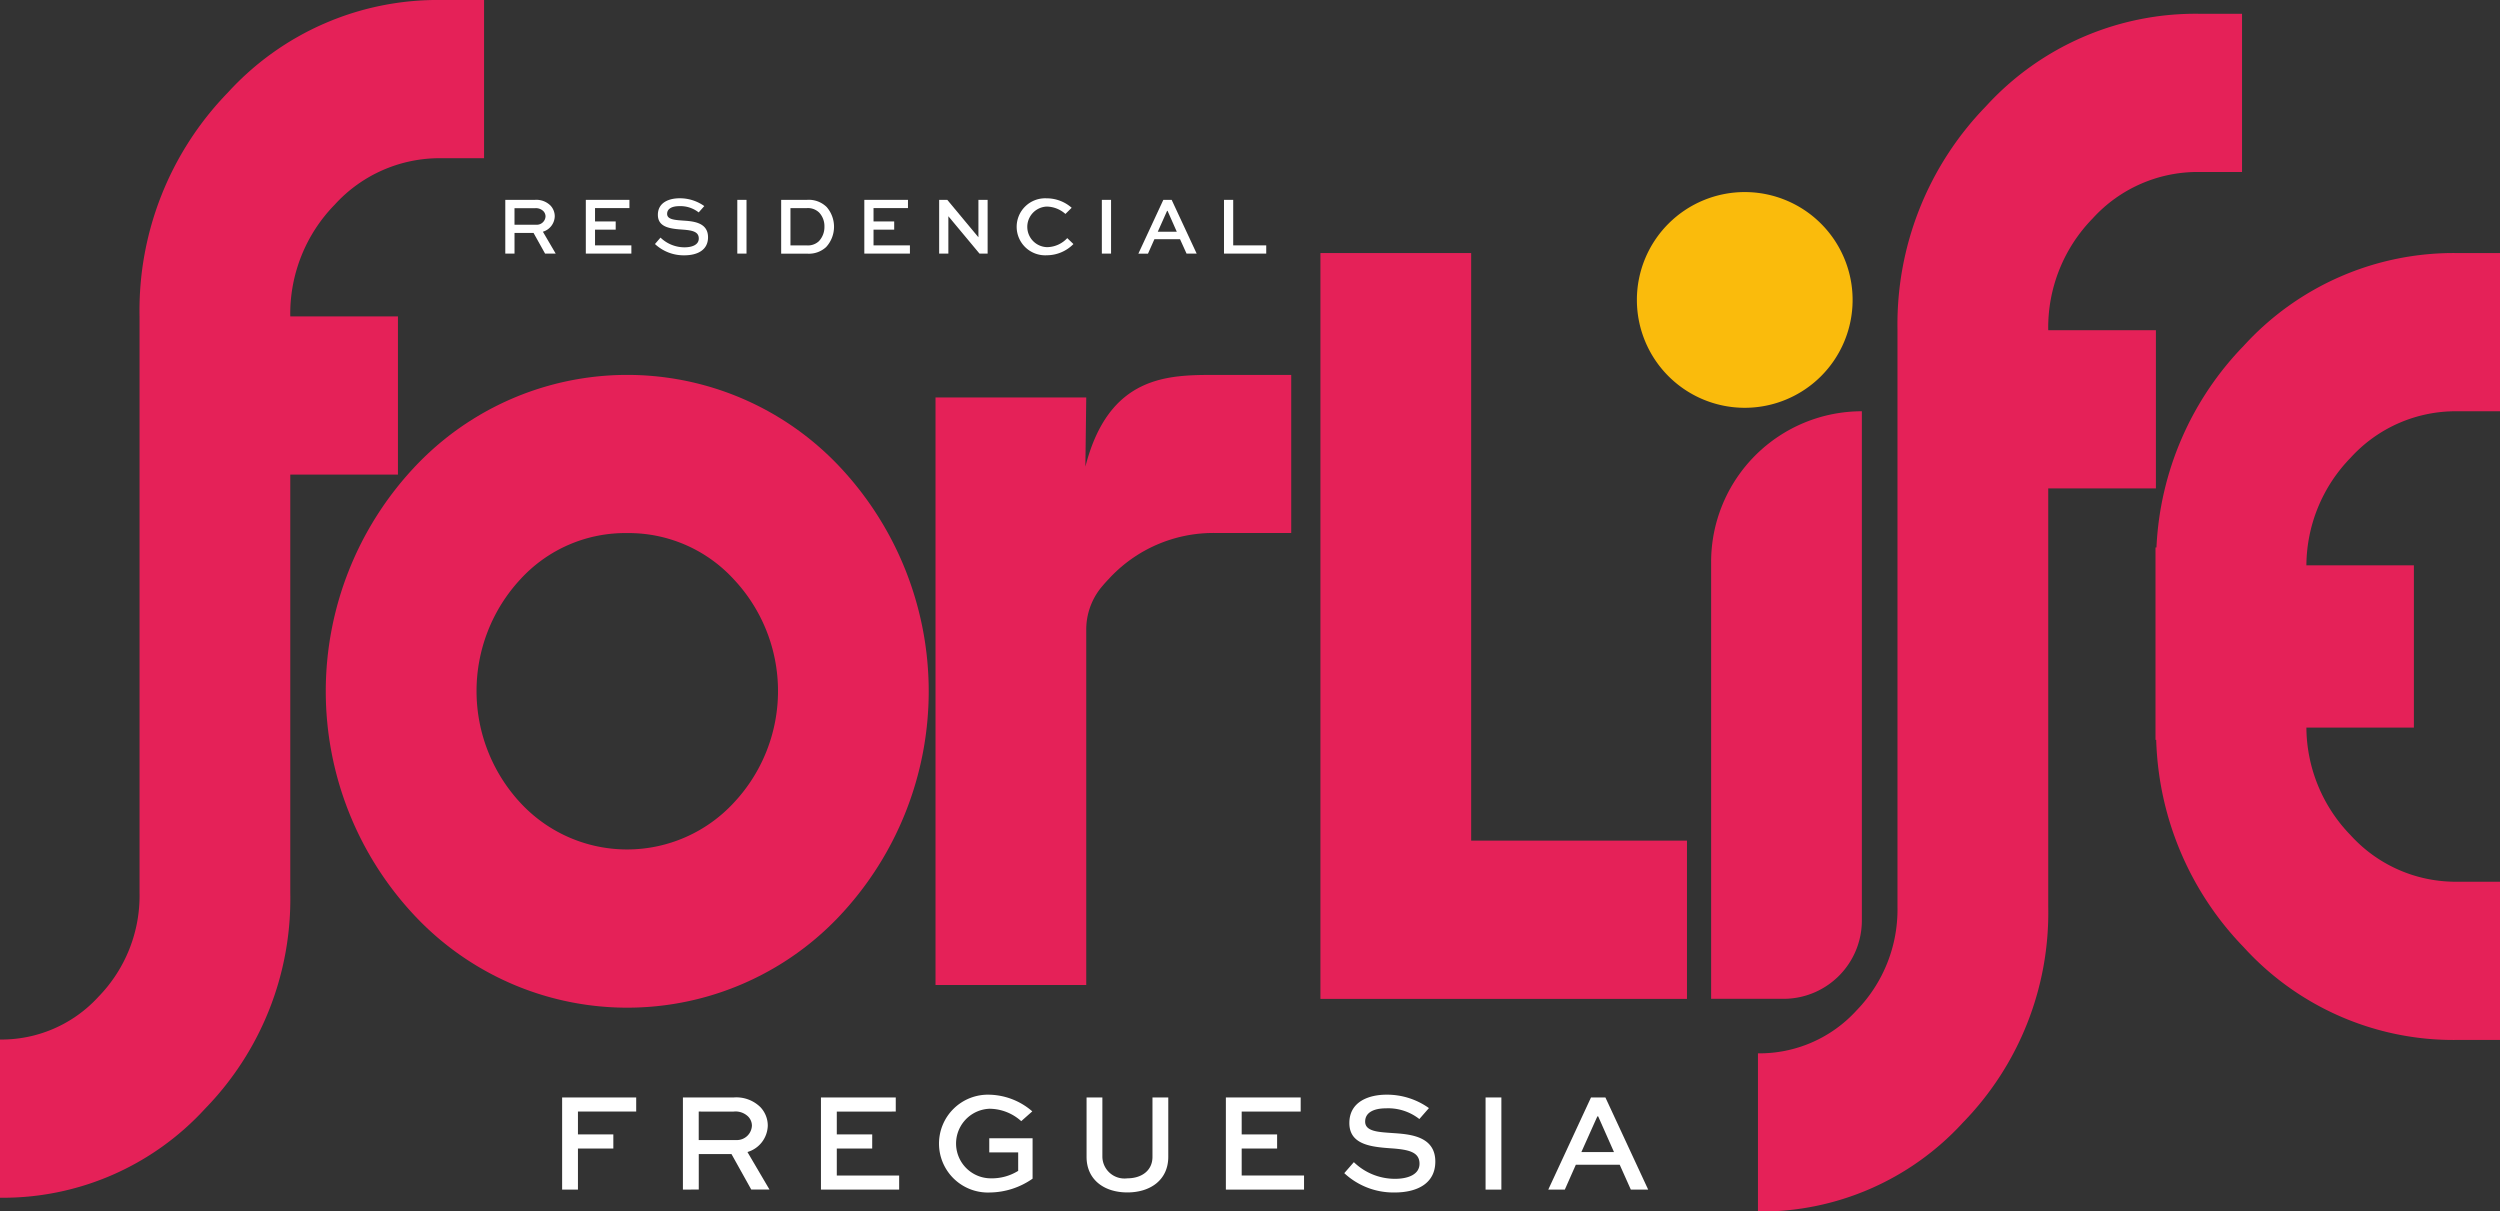 <svg id="logo_for_life" xmlns="http://www.w3.org/2000/svg" xmlns:xlink="http://www.w3.org/1999/xlink" width="180" height="87.226" viewBox="0 0 180 87.226">
  <rect x="0" y="0" width="180" height="87.226" fill="#333333" stroke="none"/>
  <defs>
    <clipPath id="clip-path">
      <rect id="Retângulo_802" data-name="Retângulo 802" width="180" height="87.226"/>
    </clipPath>
  </defs>
  <path id="Caminho_6700" data-name="Caminho 6700" d="M344.631,103.295H329.093V60.99H318.24v53.7h26.391Z" transform="translate(-223.169 -42.77)" fill="#e52158"/>
  <g id="Grupo_621" data-name="Grupo 621">
    <g id="Grupo_594" data-name="Grupo 594" clip-path="url(#clip-path)">
      <path id="Caminho_6701" data-name="Caminho 6701" d="M412.4,141.425h5.21a5.644,5.644,0,0,0,5.643-5.643V99.12A10.855,10.855,0,0,0,412.4,109.973Z" transform="translate(-289.199 -69.509)" fill="#e52158"/>
    </g>
    <g id="Grupo_595" data-name="Grupo 595" clip-path="url(#clip-path)">
      <path id="Caminho_6702" data-name="Caminho 6702" d="M433.737,26.1a22.5,22.5,0,0,1,6.357-16.108A20.424,20.424,0,0,1,455.443,3.32h3.1V14.711h-3.1a10.207,10.207,0,0,0-7.66,3.352A11.238,11.238,0,0,0,444.59,26.1h7.752V37.493H444.59V67.627a21.628,21.628,0,0,1-6.139,15.523A19.715,19.715,0,0,1,423.69,89.56V78.169a9.458,9.458,0,0,0,7.1-3.092,10.421,10.421,0,0,0,2.946-7.451V26.1Z" transform="translate(-297.117 -2.328)" fill="#e52158"/>
    </g>
    <g id="Grupo_596" data-name="Grupo 596" clip-path="url(#clip-path)">
      <path id="Caminho_6703" data-name="Caminho 6703" d="M541.2,72.381h3.1V60.99h-3.1a20.435,20.435,0,0,0-15.349,6.671,22.314,22.314,0,0,0-6.289,14.528h-.069v13.85h.051a22.37,22.37,0,0,0,6.306,14.937,20.424,20.424,0,0,0,15.349,6.671h3.1V106.255h-3.1a10.208,10.208,0,0,1-7.66-3.352,11.214,11.214,0,0,1-3.182-7.746h7.74V83.476h-7.74a11.2,11.2,0,0,1,3.182-7.746,10.215,10.215,0,0,1,7.66-3.349" transform="translate(-364.297 -42.77)" fill="#e52158"/>
    </g>
    <g id="Grupo_597" data-name="Grupo 597" clip-path="url(#clip-path)">
      <path id="Caminho_6704" data-name="Caminho 6704" d="M410.042,54.054a7.766,7.766,0,1,1-7.767-7.764,7.767,7.767,0,0,1,7.767,7.764" transform="translate(-276.654 -32.461)" fill="#fabb0c"/>
    </g>
    <g id="Grupo_598" data-name="Grupo 598" clip-path="url(#clip-path)">
      <path id="Caminho_6705" data-name="Caminho 6705" d="M115.576,97.031a23.594,23.594,0,0,1,0,32.216,20.994,20.994,0,0,1-30.7,0,23.586,23.586,0,0,1,0-32.216,20.994,20.994,0,0,1,30.7,0m-15.349,4.717a10.228,10.228,0,0,0-7.69,3.319,11.834,11.834,0,0,0,0,16.108,10.462,10.462,0,0,0,15.349,0,11.753,11.753,0,0,0,0-16.108,10.266,10.266,0,0,0-7.66-3.319" transform="translate(-55.063 -63.366)" fill="#e52158"/>
    </g>
    <g id="Grupo_599" data-name="Grupo 599" clip-path="url(#clip-path)">
      <path id="Caminho_6706" data-name="Caminho 6706" d="M10.047,22.779A22.5,22.5,0,0,1,16.4,6.671,20.435,20.435,0,0,1,31.753,0h3.1V11.391h-3.1a10.208,10.208,0,0,0-7.66,3.352A11.238,11.238,0,0,0,20.9,22.782h7.752V34.173H20.9V64.307a21.627,21.627,0,0,1-6.139,15.523A19.728,19.728,0,0,1,0,86.237V74.846a9.458,9.458,0,0,0,7.1-3.092A10.422,10.422,0,0,0,10.047,64.3Z" fill="#e52158"/>
    </g>
    <g id="Grupo_600" data-name="Grupo 600" clip-path="url(#clip-path)">
      <path id="Caminho_6707" data-name="Caminho 6707" d="M245.626,90.36c-3.391,0-7.672,0-9.366,6.605l.063-4.98H225.47v42.3h10.853v-25.5a4.81,4.81,0,0,1,1.019-3.05c.188-.233.385-.457.594-.675a10.222,10.222,0,0,1,7.69-3.319h5.455V90.36Z" transform="translate(-158.113 -63.366)" fill="#e52158"/>
    </g>
    <g id="Grupo_601" data-name="Grupo 601" clip-path="url(#clip-path)">
      <path id="Caminho_6708" data-name="Caminho 6708" d="M135.48,271.135V264.5h5.333v1.016h-4.194v1.646h2.548v1.016h-2.548v2.958Z" transform="translate(-95.007 -185.483)" fill="#fff"/>
    </g>
    <g id="Grupo_602" data-name="Grupo 602" clip-path="url(#clip-path)">
      <path id="Caminho_6709" data-name="Caminho 6709" d="M164.59,271.135V264.5h3.66a2.467,2.467,0,0,1,1.921.7,1.932,1.932,0,0,1,.529,1.329,2.038,2.038,0,0,1-1.464,1.9l1.586,2.7H169.51l-1.422-2.551h-2.357v2.551Zm1.138-5.619v2.052h2.722a1.085,1.085,0,0,0,1.108-1.037.944.944,0,0,0-.275-.66,1.3,1.3,0,0,0-1.037-.355Z" transform="translate(-115.42 -185.483)" fill="#fff"/>
    </g>
    <g id="Grupo_603" data-name="Grupo 603" clip-path="url(#clip-path)">
      <path id="Caminho_6710" data-name="Caminho 6710" d="M201.549,268.177H199v1.942h4.49v1.016H197.86V264.5h5.386v1.016H199v1.646h2.551Z" transform="translate(-138.751 -185.483)" fill="#fff"/>
    </g>
    <g id="Grupo_604" data-name="Grupo 604" clip-path="url(#clip-path)">
      <path id="Caminho_6711" data-name="Caminho 6711" d="M232.252,265.736a3.447,3.447,0,0,0-2.285-.893,2.506,2.506,0,0,0,.114,5.01,3.591,3.591,0,0,0,1.951-.538v-1.329h-2.082V266.97h3.119v2.907a5.46,5.46,0,0,1-3.059.995,3.523,3.523,0,1,1-.051-7.041,4.87,4.87,0,0,1,3.089,1.2Z" transform="translate(-158.723 -185.013)" fill="#fff"/>
    </g>
    <g id="Grupo_605" data-name="Grupo 605" clip-path="url(#clip-path)">
      <path id="Caminho_6712" data-name="Caminho 6712" d="M267.762,264.5v4.278c0,1.637-1.261,2.56-2.946,2.56s-2.937-.926-2.937-2.56V264.5h1.138v4.278a1.591,1.591,0,0,0,1.8,1.544c1.016,0,1.807-.55,1.807-1.544V264.5Z" transform="translate(-183.646 -185.483)" fill="#fff"/>
    </g>
    <g id="Grupo_606" data-name="Grupo 606" clip-path="url(#clip-path)">
      <path id="Caminho_6713" data-name="Caminho 6713" d="M299.139,268.177h-2.551v1.942h4.49v1.016H295.45V264.5h5.386v1.016h-4.248v1.646h2.551Z" transform="translate(-207.187 -185.483)" fill="#fff"/>
    </g>
    <g id="Grupo_607" data-name="Grupo 607" clip-path="url(#clip-path)">
      <path id="Caminho_6714" data-name="Caminho 6714" d="M329.394,265.584a3.633,3.633,0,0,0-2.408-.771c-.792,0-1.494.254-1.494.956,0,.723.986.753,1.993.825,1.189.081,3.059.2,3.059,2.052,0,1.6-1.341,2.226-2.928,2.226a5.2,5.2,0,0,1-3.627-1.392l.69-.792a4.254,4.254,0,0,0,2.958,1.2c.986,0,1.769-.335,1.769-1.087,0-.833-.762-1.007-1.921-1.1-1.464-.1-3.131-.224-3.131-1.828,0-1.574,1.452-2.043,2.671-2.043a5.189,5.189,0,0,1,3.059.965Z" transform="translate(-227.201 -185.013)" fill="#fff"/>
    </g>
    <g id="Grupo_608" data-name="Grupo 608" clip-path="url(#clip-path)">
      <rect id="Retângulo_816" data-name="Retângulo 816" width="1.138" height="6.635" transform="translate(106.961 79.017)" fill="#fff"/>
    </g>
    <g id="Grupo_609" data-name="Grupo 609" clip-path="url(#clip-path)">
      <path id="Caminho_6715" data-name="Caminho 6715" d="M376.227,264.5h1.037l3.08,6.635h-1.249l-.8-1.789h-3.161l-.792,1.789H373.15Zm-.693,3.931h2.348l-1.138-2.569h-.06Z" transform="translate(-261.675 -185.483)" fill="#fff"/>
    </g>
    <g id="Grupo_610" data-name="Grupo 610" clip-path="url(#clip-path)">
      <path id="Caminho_6716" data-name="Caminho 6716" d="M121.78,52.039V48.17h2.133a1.438,1.438,0,0,1,1.12.409,1.129,1.129,0,0,1,.308.777,1.191,1.191,0,0,1-.854,1.108l.923,1.577h-.765l-.83-1.488h-1.371v1.488h-.663Zm.663-3.277v1.2h1.589a.631.631,0,0,0,.645-.6.55.55,0,0,0-.161-.385.763.763,0,0,0-.6-.206h-1.47Z" transform="translate(-85.399 -33.78)" fill="#fff"/>
    </g>
    <g id="Grupo_611" data-name="Grupo 611" clip-path="url(#clip-path)">
      <path id="Caminho_6717" data-name="Caminho 6717" d="M143.341,50.315h-1.488v1.132h2.617v.592h-3.28V48.17h3.14v.592h-2.477v.962h1.488Z" transform="translate(-99.011 -33.78)" fill="#fff"/>
    </g>
    <g id="Grupo_612" data-name="Grupo 612" clip-path="url(#clip-path)">
      <path id="Caminho_6718" data-name="Caminho 6718" d="M160.992,48.8a2.121,2.121,0,0,0-1.4-.451c-.463,0-.872.149-.872.559s.577.439,1.162.481c.693.048,1.783.119,1.783,1.2,0,.935-.783,1.3-1.706,1.3a3.032,3.032,0,0,1-2.115-.813l.4-.463a2.484,2.484,0,0,0,1.724.7c.577,0,1.031-.194,1.031-.633,0-.487-.445-.586-1.12-.639-.854-.06-1.825-.131-1.825-1.067,0-.917.848-1.192,1.559-1.192a3.025,3.025,0,0,1,1.783.562Z" transform="translate(-110.687 -33.506)" fill="#fff"/>
    </g>
    <g id="Grupo_613" data-name="Grupo 613" clip-path="url(#clip-path)">
      <rect id="Retângulo_822" data-name="Retângulo 822" width="0.663" height="3.869" transform="translate(53.086 14.39)" fill="#fff"/>
    </g>
    <g id="Grupo_614" data-name="Grupo 614" clip-path="url(#clip-path)">
      <path id="Caminho_6719" data-name="Caminho 6719" d="M188.27,52.039V48.17h1.855a1.838,1.838,0,0,1,1.422.517,2.166,2.166,0,0,1-.039,2.88,1.827,1.827,0,0,1-1.38.475H188.27Zm1.825-.592a1.152,1.152,0,0,0,.89-.3,1.477,1.477,0,0,0,.4-1.043,1.433,1.433,0,0,0-.373-1.013,1.159,1.159,0,0,0-.911-.326h-1.162V51.45H190.1Z" transform="translate(-132.026 -33.78)" fill="#fff"/>
    </g>
    <g id="Grupo_615" data-name="Grupo 615" clip-path="url(#clip-path)">
      <path id="Caminho_6720" data-name="Caminho 6720" d="M210.461,50.315h-1.488v1.132h2.62v.592H208.31V48.17h3.143v.592h-2.48v.962h1.488Z" transform="translate(-146.079 -33.78)" fill="#fff"/>
    </g>
    <g id="Grupo_616" data-name="Grupo 616" clip-path="url(#clip-path)">
      <path id="Caminho_6721" data-name="Caminho 6721" d="M229.839,48.17v3.869h-.586l-2.235-2.683h-.006v2.683h-.663V48.17h.586l2.235,2.686h.006V48.17Z" transform="translate(-158.73 -33.78)" fill="#fff"/>
    </g>
    <g id="Grupo_617" data-name="Grupo 617" clip-path="url(#clip-path)">
      <path id="Caminho_6722" data-name="Caminho 6722" d="M249.264,51.078a2.7,2.7,0,0,1-1.909.807,2.053,2.053,0,1,1-.03-4.1,2.727,2.727,0,0,1,1.813.681l-.451.445a2.065,2.065,0,0,0-1.35-.532,1.462,1.462,0,0,0,.03,2.922,2.015,2.015,0,0,0,1.452-.651Z" transform="translate(-171.977 -33.506)" fill="#fff"/>
    </g>
    <g id="Grupo_618" data-name="Grupo 618" clip-path="url(#clip-path)">
      <rect id="Retângulo_828" data-name="Retângulo 828" width="0.663" height="3.869" transform="translate(79.333 14.39)" fill="#fff"/>
    </g>
    <g id="Grupo_619" data-name="Grupo 619" clip-path="url(#clip-path)">
      <path id="Caminho_6723" data-name="Caminho 6723" d="M276.158,48.17h.6l1.8,3.869h-.729L277.359,51h-1.843l-.463,1.043h-.693Zm-.4,2.294h1.368l-.663-1.5h-.036Z" transform="translate(-192.398 -33.78)" fill="#fff"/>
    </g>
    <g id="Grupo_620" data-name="Grupo 620" clip-path="url(#clip-path)">
      <path id="Caminho_6724" data-name="Caminho 6724" d="M295.663,48.17v3.277h2.378v.592H295V48.17Z" transform="translate(-206.872 -33.78)" fill="#fff"/>
    </g>
  </g>
</svg>
